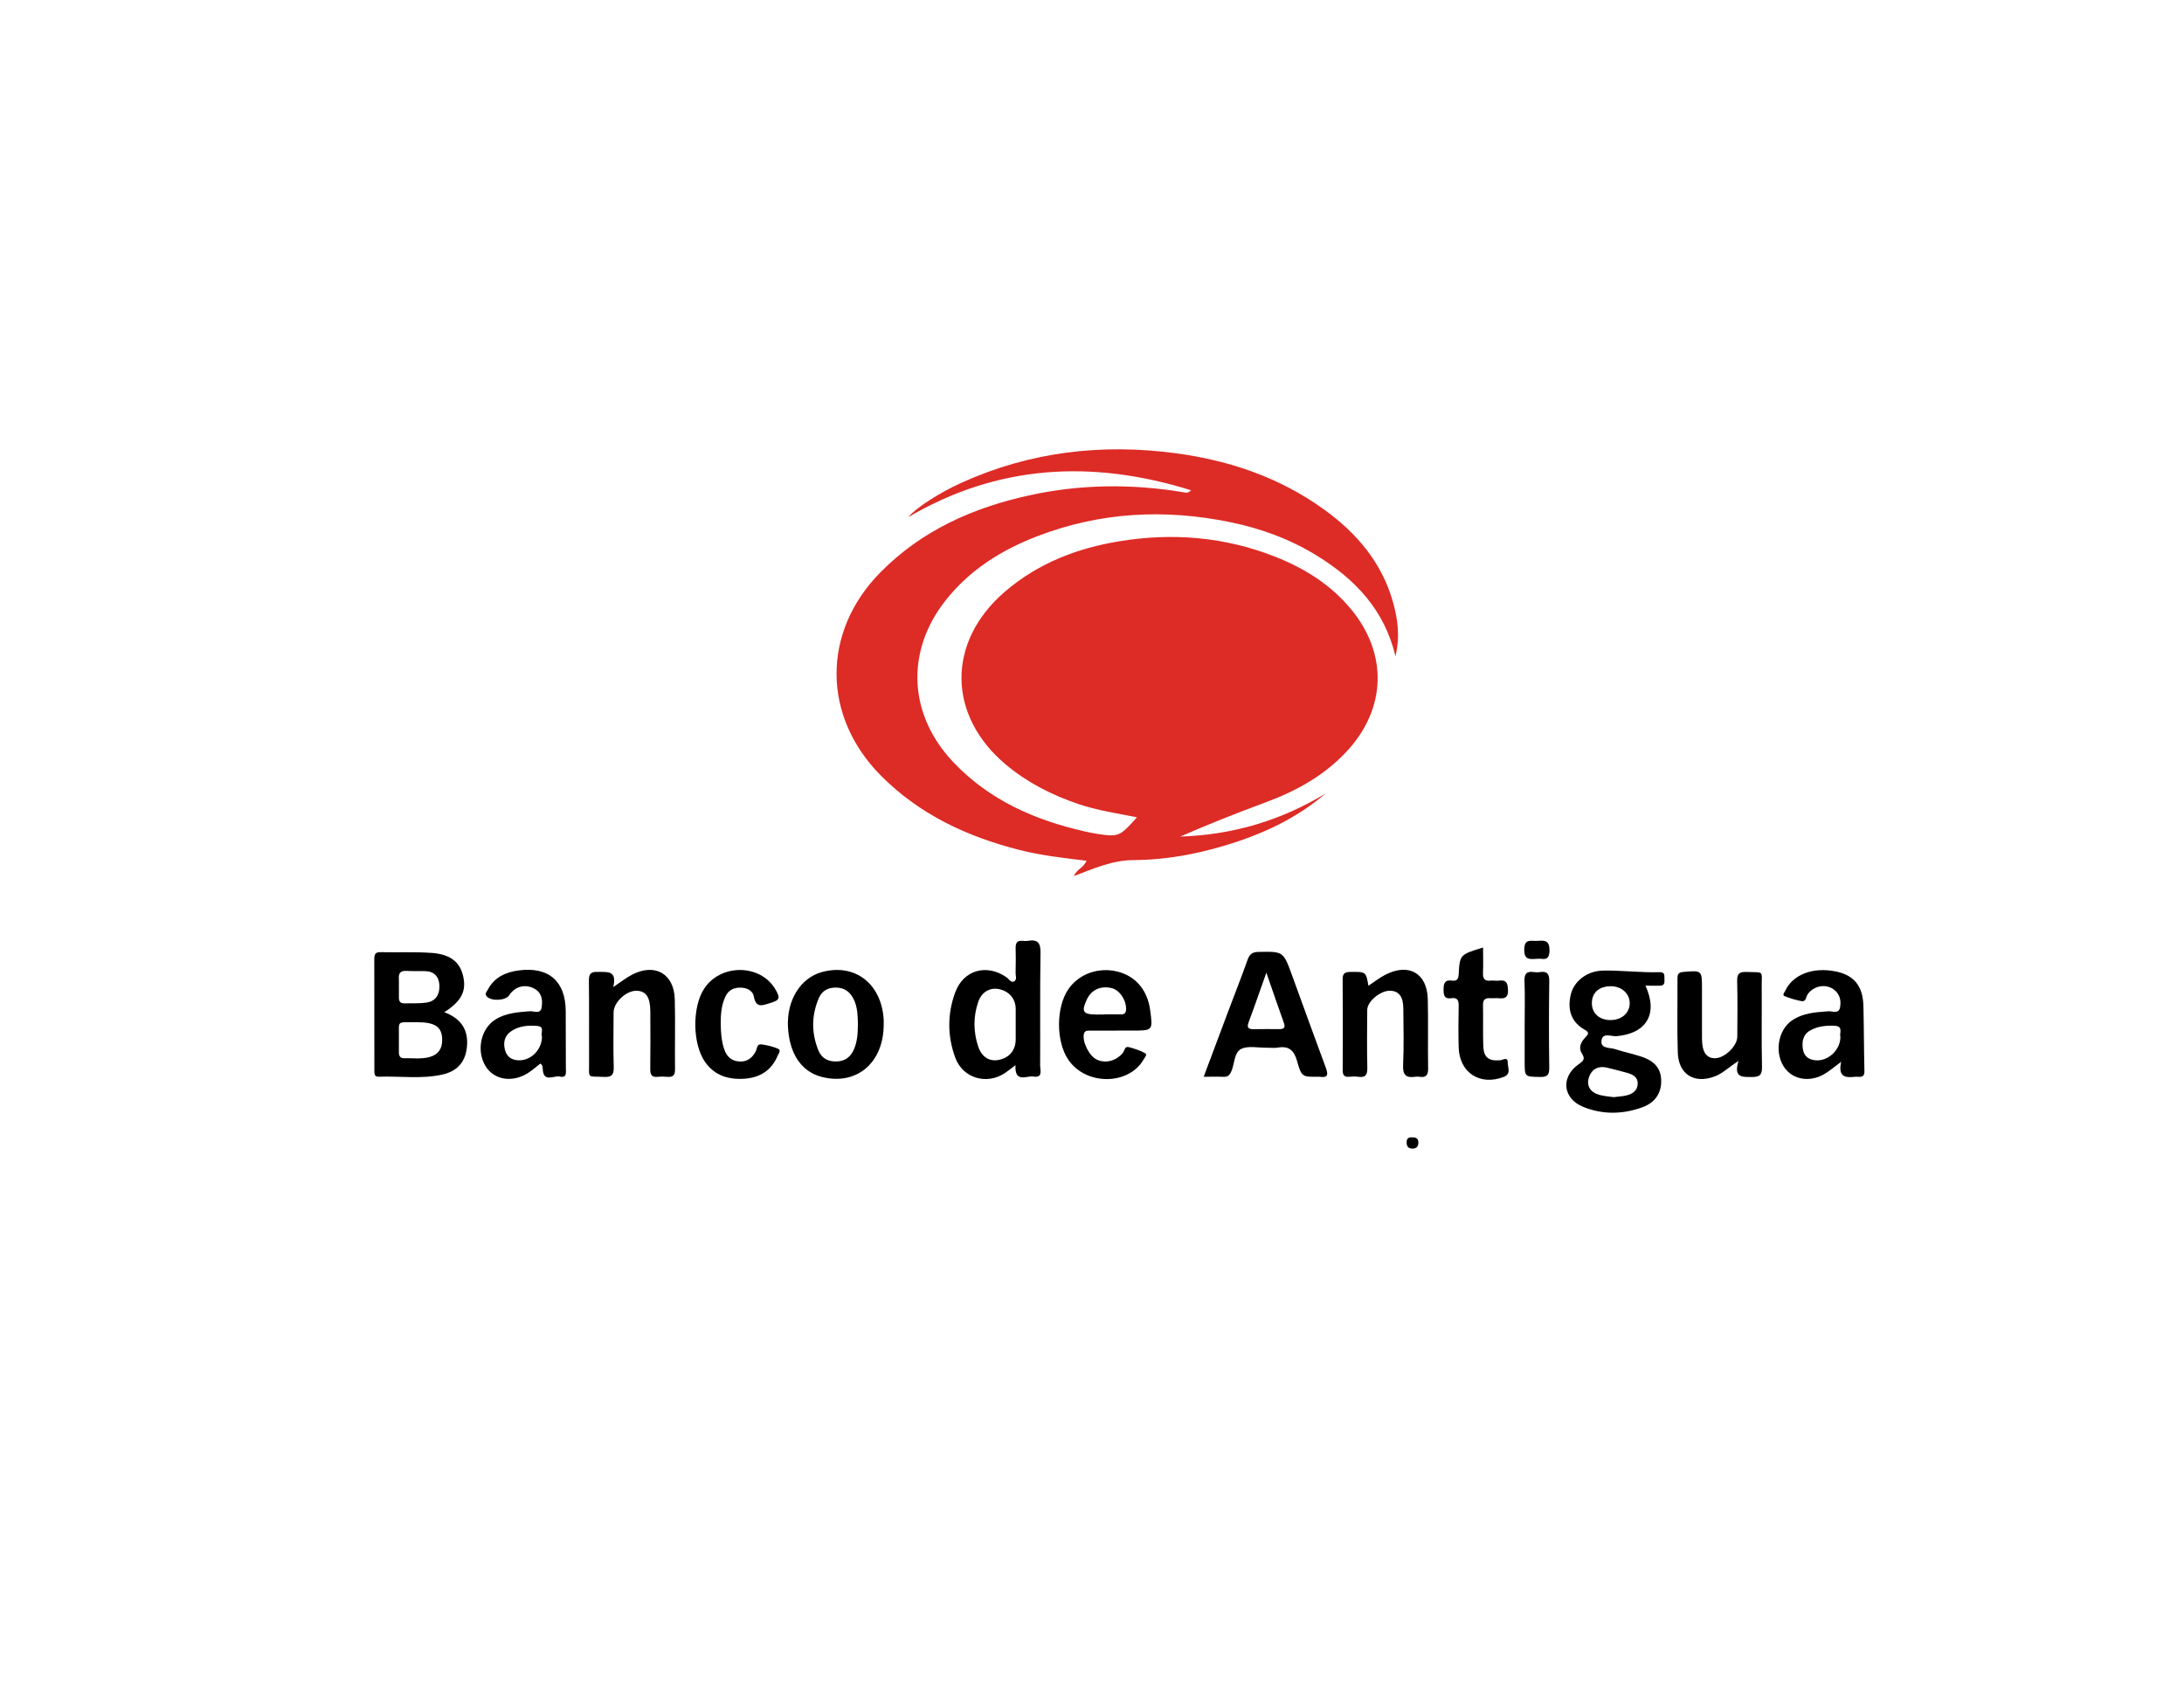 <?xml version="1.0" encoding="utf-8"?>
<!-- Generator: Adobe Illustrator 24.0.0, SVG Export Plug-In . SVG Version: 6.00 Build 0)  -->
<svg version="1.1" id="Layer_1" xmlns="http://www.w3.org/2000/svg" xmlns:xlink="http://www.w3.org/1999/xlink" x="0px" y="0px"
	 viewBox="0 0 792 612" style="enable-background:new 0 0 792 612;" xml:space="preserve">
<style type="text/css">
	.st0{fill:#DD2B26;}
	.st1{fill:#ED1C24;}
	.st2{fill:#1E4797;}
</style>
<g>
	<path class="st0" d="M412.29,296.35c-7.36-1.48-14.38-2.51-21.13-4.78c-9.55-3.23-18.39-7.69-26.18-14.15
		c-21.51-17.85-21.77-44.63-0.59-62.86c11.99-10.32,26.22-15.8,41.58-18.31c19.31-3.16,38.3-1.59,56.61,5.67
		c10.57,4.2,20.02,10.08,27.37,18.98c13.29,16.07,12.8,35.84-1.29,51.24c-8.21,8.97-18.48,14.64-29.74,18.81
		c-10.39,3.85-20.71,7.91-30.9,12.38c18.91-0.58,36.46-5.77,52.7-15.61c-9.34,7.96-20.01,13.38-31.52,17.27
		c-12.36,4.18-25.06,6.79-38.11,6.87c-7.62,0.05-14.28,2.97-21.71,5.82c1.19-2.55,3.72-3.2,4.63-5.59
		c-8.38-0.98-16.62-1.93-24.66-3.99c-18.79-4.82-35.83-12.78-49.77-26.74c-21.46-21.48-21.66-52.17-0.33-73.81
		c14.98-15.2,33.54-23.46,54.01-27.94c18.49-4.05,37.1-4.24,55.76-1.15c0.79,0.13,1.64,0.59,2.92-0.7
		c-36.05-11.21-70.25-9.23-102.51,9.72c2.4-3.1,11.1-8.77,19.28-12.46c24.91-11.26,50.91-14.28,77.87-10.65
		c19.35,2.61,37.35,8.74,53.3,20.17c11.95,8.56,21.2,19.3,25.27,33.78c1.73,6.15,2.61,12.42,0.9,19.6
		c-4.06-16.91-14.66-27.87-28.3-36.33c-9.74-6.04-20.39-9.95-31.57-12.25c-23.75-4.89-47.14-3.68-69.9,5.04
		c-13,4.98-24.58,12.2-33.34,23.28c-14.69,18.59-13.49,41.59,2.83,58.76c13.05,13.73,29.48,20.94,47.58,25.04
		c1.34,0.3,2.68,0.6,4.03,0.81C405.69,303.56,406.02,303.42,412.29,296.35z"/>
	<path d="M161.11,367.01c5.46,2.09,8.45,5.59,8.29,11.38c-0.17,6-3.03,9.9-8.95,11.23c-7.62,1.71-15.39,0.51-23.09,0.79
		c-1.69,0.06-1.6-1.19-1.6-2.32c0-13.45,0.01-26.89-0.03-40.34c0-1.64,0.33-2.55,2.25-2.5c6.22,0.14,12.47-0.17,18.66,0.28
		c6.76,0.5,10.16,3.36,11.32,8.43C169.21,359.36,167.33,363.07,161.11,367.01z M144.65,376.28c0,2.33,0.01,3.82,0,5.31
		c-0.02,1.34,0.56,2.16,1.96,2.12c3.09-0.09,6.2,0.41,9.27-0.47c3.09-0.89,4.45-2.99,4.47-6.06c0.04-4.75-2.44-6.56-9.14-6.53
		C143.44,370.7,144.79,369.87,144.65,376.28z M144.64,357.93c0.01,0,0.01,0,0.02,0c0,1.24,0.02,2.49,0,3.73
		c-0.02,1.31,0.44,2.18,1.91,2.15c2.74-0.07,5.52,0.12,8.2-0.3c3.37-0.53,4.74-3.08,4.57-6.28c-0.17-3.16-1.9-5.05-5.25-5.11
		c-2.24-0.04-4.49,0.04-6.72-0.08c-2.17-0.12-2.89,0.89-2.73,2.9C144.71,355.93,144.64,356.93,144.64,357.93z"/>
	<path d="M596.7,357.4c4.74,10.26,0.33,17.37-10.49,18.31c-1.9,0.17-5.26-1.57-5.47,1.88c-0.16,2.7,3.11,2.21,4.97,2.82
		c3.07,1.01,6.25,1.66,9.32,2.66c5.06,1.64,7.27,4.34,7.38,8.67c0.11,4.49-2.11,8.01-6.75,9.72c-7.14,2.63-14.48,2.75-21.54-0.12
		c-7.48-3.04-8.22-10.89-1.57-15.5c1.76-1.22,2.36-1.91,1.07-3.92c-1.32-2.06-0.29-4.12,1.26-5.74c1.01-1.05,1.66-1.75-0.1-2.74
		c-5.1-2.85-6.42-7.4-5.17-12.77c1.12-4.8,5.8-8.65,11.79-8.74c6.82-0.11,13.66,0.79,20.51,0.57c1.99-0.06,1.63,1.43,1.68,2.62
		c0.06,1.18,0.01,2.31-1.65,2.29C600.33,357.38,598.73,357.4,596.7,357.4z M585.18,397.82c1.65-0.21,3.16-0.28,4.6-0.62
		c2.2-0.52,4-1.7,4.11-4.19c0.11-2.46-1.76-3.41-3.76-3.99c-2.39-0.69-4.82-1.25-7.23-1.86c-3.37-0.85-5.93,0.6-6.8,3.85
		c-0.76,2.85,0.69,5.13,4.05,6.03C581.83,397.48,583.59,397.59,585.18,397.82z M584.15,369.87c4.06-0.05,6.94-2.7,6.84-6.3
		c-0.1-3.53-3.19-6.11-7.18-5.97c-4.07,0.14-6.51,2.42-6.54,6.11C577.24,367.42,580.03,369.92,584.15,369.87z"/>
	<path d="M368.25,386.23c-1.7,1.27-2.74,2.13-3.85,2.87c-6.58,4.37-15.2,1.87-17.95-5.51c-2.92-7.84-2.94-15.93-0.05-23.77
		c3.01-8.16,11.45-10.46,18.63-5.44c0.86,0.6,1.55,2.08,2.73,1.46c1.12-0.59,0.51-2.05,0.53-3.11c0.08-2.99,0.1-5.98,0.02-8.97
		c-0.05-1.87,0.57-2.84,2.57-2.61c0.62,0.07,1.26,0.09,1.87-0.01c3.54-0.6,4.65,0.7,4.58,4.4c-0.23,13.57-0.06,27.16-0.14,40.73
		c-0.01,1.68,1.12,4.64-2.4,4.07C372.34,389.94,367.92,392.88,368.25,386.23z M368.33,371.76c0-1.99,0.01-3.97,0-5.96
		c-0.03-3.68-2.41-6.45-6.14-7.17c-3.29-0.63-6.24,1.1-7.46,4.69c-1.82,5.33-1.77,10.76-0.02,16.09c1.26,3.81,4.02,5.52,7.28,4.94
		c3.94-0.7,6.29-3.43,6.34-7.38C368.35,375.24,368.33,373.5,368.33,371.76z"/>
	<path d="M436.5,390.43c3.08-8.21,5.98-15.99,8.91-23.76c2.32-6.17,4.76-12.31,6.96-18.52c0.72-2.03,1.6-2.94,3.92-2.99
		c9.05-0.17,9.06-0.27,12.2,8.32c4.1,11.22,8.13,22.47,12.3,33.67c0.92,2.48,0.79,3.75-2.25,3.28c-0.12-0.02-0.25,0-0.37,0
		c-5.92,0.04-6.18,0.11-7.78-5.63c-1.08-3.86-2.91-5.65-6.98-4.95c-1.33,0.23-2.74,0.02-4.11,0.04c-3.11,0.05-6.66-0.79-9.2,0.44
		c-2.5,1.21-2.38,5.19-3.48,7.92c-0.6,1.47-1.26,2.28-2.94,2.2C441.46,390.35,439.24,390.43,436.5,390.43z M459.23,352.69
		c-2.32,6.52-4.25,12.15-6.34,17.71c-0.71,1.89-0.58,2.82,1.69,2.77c3.11-0.06,6.22-0.03,9.33-0.02c1.6,0.01,2.31-0.46,1.68-2.24
		C463.51,365.13,461.53,359.31,459.23,352.69z"/>
	<path d="M222.38,357.91c2.75-1.83,4.68-3.38,6.83-4.5c8.29-4.3,15.24-0.36,15.49,8.91c0.23,8.48-0.02,16.97,0.09,25.45
		c0.03,2.23-0.85,2.86-2.87,2.68c-1.11-0.1-2.26-0.12-3.37,0c-2.2,0.24-2.77-0.78-2.74-2.82c0.09-6.99,0.05-13.97,0.02-20.96
		c-0.02-5.06-1.56-7.32-4.92-7.43c-3.77-0.12-8.38,4.15-8.4,7.86c-0.03,6.61-0.14,13.23,0.05,19.83c0.08,2.79-0.73,3.7-3.57,3.55
		c-6.22-0.33-5.33,0.86-5.37-5.35c-0.06-9.86,0.06-19.71-0.06-29.57c-0.03-2.44,0.68-3.23,3.15-3.16
		C220.13,352.5,223.89,351.66,222.38,357.91z"/>
	<path d="M195.96,385.64c-1.54,1.18-3.01,2.52-4.68,3.55c-5.65,3.48-12.18,2.32-15.18-2.57c-3.43-5.59-1.8-13.56,3.49-16.91
		c3.84-2.43,8.19-2.7,12.56-3.04c1.47-0.12,3.86,1.23,4.27-1.4c0.41-2.62,0.12-5.29-2.68-6.81c-3.28-1.79-7.03-0.8-9.07,2.41
		c-1.28,2.01-6.66,2.25-8.21,0.37c-0.78-0.94,0.04-1.63,0.41-2.34c2.37-4.51,6.4-6.39,11.22-7.03c10.86-1.44,17.02,3.9,17.06,14.79
		c0.02,6.85,0.04,13.7,0.05,20.55c0,1.55,0.48,3.76-2.15,3.14c-2.15-0.51-5.95,2.37-6.22-2.64
		C196.79,386.98,196.8,386.19,195.96,385.64z M196.55,375.86c-0.71-0.96,1.22-3.56-1.59-3.84c-3.35-0.33-6.78-0.06-9.68,1.96
		c-2.29,1.6-2.83,3.95-2.18,6.62c0.63,2.54,2.37,3.75,4.85,3.86C192.43,384.67,196.51,380.74,196.55,375.86z"/>
	<path d="M496.24,357.43c2.1-1.38,4.05-2.94,6.22-4.04c8.48-4.3,15.09-0.48,15.31,8.95c0.2,8.34-0.02,16.69,0.12,25.04
		c0.04,2.46-0.74,3.44-3.17,3.05c-0.49-0.08-1-0.07-1.49,0c-3.28,0.49-4.58-0.58-4.41-4.19c0.31-6.84,0.13-13.7,0.08-20.55
		c-0.03-4.42-1.68-6.48-5.01-6.45c-3.41,0.03-8.05,3.9-8.08,6.91c-0.06,6.98-0.13,13.96,0.03,20.93c0.06,2.53-0.54,3.75-3.26,3.36
		c-1.1-0.16-2.25-0.11-3.36-0.01c-1.85,0.16-2.32-0.73-2.31-2.43c0.05-10.96,0.07-21.93-0.02-32.89c-0.02-2.21,0.84-2.67,2.86-2.7
		C495.34,352.36,495.34,352.27,496.24,357.43z"/>
	<path d="M630.46,384.68c-3.58,2.32-5.71,4.48-8.51,5.57c-7.43,2.89-13.27-0.62-13.52-8.57c-0.29-8.97-0.07-17.96-0.11-26.94
		c-0.01-1.48,0.35-2.16,2.05-2.31c6.84-0.6,6.83-0.68,6.83,6.17c0,5.99-0.02,11.97,0,17.96c0.02,4.87,1.54,7.15,4.71,7.15
		c3.45,0.01,8.08-4.4,8.1-7.8c0.03-6.73,0.13-13.47-0.05-20.2c-0.07-2.69,0.84-3.39,3.41-3.29c6.58,0.27,5.44-0.76,5.49,5.6
		c0.07,9.6-0.11,19.21,0.1,28.81c0.07,3.06-0.95,3.69-3.79,3.69C631.64,390.53,628.6,390.67,630.46,384.68z"/>
	<path d="M404.97,373.69c-3.25,0-6.49-0.02-9.74,0.01c-0.97,0.01-1.94-0.08-2.2,1.38c-0.51,2.88,2,7.87,4.77,9.15
		c3.2,1.48,7,0.43,9.38-2.46c0.64-0.78,0.65-2.51,2.19-2.09c2.03,0.54,4.08,1.21,5.9,2.21c0.9,0.5-0.14,1.53-0.54,2.24
		c-5.42,9.46-20.93,9.53-27.32,0.12c-4.52-6.65-4.49-19.07,0.06-25.64c3.76-5.43,10.74-7.97,17.52-6.38
		c6.72,1.58,11.1,6.65,12.1,14.01c1,7.44,1,7.44-6.5,7.44c-1.87,0-3.74,0-5.62,0C404.97,373.68,404.97,373.68,404.97,373.69z
		 M400.48,367.85c0-0.02,0-0.04,0-0.05c1.99,0,3.99-0.03,5.98,0.01c1.46,0.03,1.91-0.65,1.9-2.06c-0.02-3.28-2.38-6.76-5.2-7.46
		c-3.96-0.98-7.38,0.58-9.04,4.13c-2.04,4.35-1.41,5.38,3.36,5.44C398.49,367.86,399.48,367.85,400.48,367.85z"/>
	<path d="M320.46,371.42c0.02,13.93-9.81,22.28-22.43,19.07c-7.36-1.87-11.76-8.34-12.28-18.05c-0.52-9.71,4.5-17.85,12.32-19.98
		c11.88-3.24,21.52,4.12,22.38,17.09C320.5,370.17,320.46,370.8,320.46,371.42z M311.11,371.03c-0.1-2.7-0.08-5.94-1.64-8.93
		c-1.32-2.54-3.28-3.95-6.21-4.01c-2.93-0.07-5.18,1.17-6.31,3.78c-2.73,6.33-2.74,12.82-0.09,19.17c1.16,2.79,3.64,3.97,6.67,3.84
		c2.9-0.13,4.86-1.59,6.06-4.21C310.92,377.75,311.08,374.67,311.11,371.03z"/>
	<path d="M667.69,384.98c-2.58,1.91-4.25,3.39-6.15,4.49c-5.58,3.22-11.9,1.89-14.83-2.97c-3.21-5.33-1.78-13.08,3.07-16.45
		c3.98-2.77,8.61-3.01,13.23-3.37c1.5-0.12,3.82,1.17,4.28-1.49c0.42-2.41-0.11-4.78-2.23-6.37c-3.02-2.26-7.39-1.38-9.56,1.74
		c-0.63,0.91-0.49,2.8-2.28,2.43c-2.06-0.42-4.11-1-6.05-1.79c-0.96-0.39-0.07-1.32,0.19-1.89c2.77-5.99,10.13-8.78,18.45-7.05
		c6.55,1.36,9.75,5.27,9.93,12.49c0.2,7.85,0.18,15.71,0.37,23.56c0.04,1.71-0.59,2.25-2.14,2.14c-0.5-0.04-1-0.06-1.5,0
		C668.98,390.9,666.49,390.24,667.69,384.98z M667.4,376.03c-0.46-1.33,1.18-3.9-2-4.08c-3-0.17-6,0.13-8.69,1.53
		c-2.82,1.47-3.39,4.08-2.9,7.02c0.44,2.62,2.21,3.77,4.69,3.97C662.97,384.81,667.39,380.69,667.4,376.03z"/>
	<path d="M261.37,371.22c0.01,3.12,0.26,6.21,1.25,9.21c0.87,2.63,2.58,4.23,5.39,4.46c2.82,0.22,4.7-1.19,6.01-3.59
		c0.54-1,0.39-2.85,2.11-2.61c2.08,0.28,4.2,0.76,6.1,1.62c1.11,0.51,0.08,1.78-0.27,2.6c-2.23,5.23-6.4,7.83-11.93,8.22
		c-5.79,0.41-10.9-1.09-14.39-6.13c-4.53-6.54-4.67-19.71-0.34-26.43c5.92-9.19,20.4-9.13,25.85,0.11c1.95,3.3,1.62,3.99-2,5.07
		c-2.63,0.79-5,1.89-5.77-2.38c-0.4-2.21-2.52-3.24-4.91-3.26c-2.51-0.02-4.38,1.01-5.42,3.26
		C261.6,364.47,261.33,367.83,261.37,371.22z"/>
	<path d="M537.82,343.56c0,3.29,0.09,6.27-0.03,9.24c-0.09,2.1,0.65,3.01,2.79,2.77c0.98-0.11,2.01,0.14,2.99,0
		c2.79-0.39,3.21,1.02,3.29,3.45c0.08,2.72-1.17,3.15-3.38,2.93c-0.99-0.1-2,0.07-2.99-0.01c-1.84-0.14-2.74,0.46-2.7,2.49
		c0.11,4.98-0.08,9.97,0.11,14.95c0.15,4.07,1.99,5.42,6.13,5.06c1.02-0.09,2.77-1.42,2.73,0.88c-0.03,1.74,1.36,4.07-1.42,5.14
		c-8.65,3.36-16.16-1.53-16.38-10.78c-0.12-4.98-0.1-9.97,0.01-14.95c0.05-2.02-0.48-3.12-2.68-2.79c-2.51,0.38-2.79-1.02-2.8-3.09
		c-0.02-2.25,0.41-3.67,3.06-3.29c1.72,0.24,2.32-0.47,2.42-2.29C529.36,346.13,529.44,346.13,537.82,343.56z"/>
	<path d="M552.9,371.8c0-5.36,0.15-10.74-0.06-16.09c-0.11-2.71,0.84-3.61,3.39-3.24c0.73,0.11,1.51,0.11,2.24,0
		c2.64-0.4,3.38,0.69,3.35,3.31c-0.14,10.48-0.15,20.96,0,31.44c0.04,2.71-0.88,3.33-3.42,3.28c-5.5-0.11-5.5,0.02-5.5-5.59
		C552.9,380.53,552.9,376.17,552.9,371.8z"/>
	<path d="M558.17,347.63c-3.26,0.13-5.39,0.72-5.42-3.2c-0.03-4.38,2.65-3.09,4.86-3.28c2.56-0.23,4.31-0.15,4.3,3.47
		C561.89,348.75,559.32,347.54,558.17,347.63z"/>
	<path d="M512.19,412.4c1.42-0.07,2.17,0.54,2.16,1.94c-0.01,1.58-0.88,2.19-2.38,2.12c-1.45-0.07-1.85-0.99-1.87-2.25
		C510.08,412.73,510.91,412.27,512.19,412.4z"/>
</g>
</svg>
